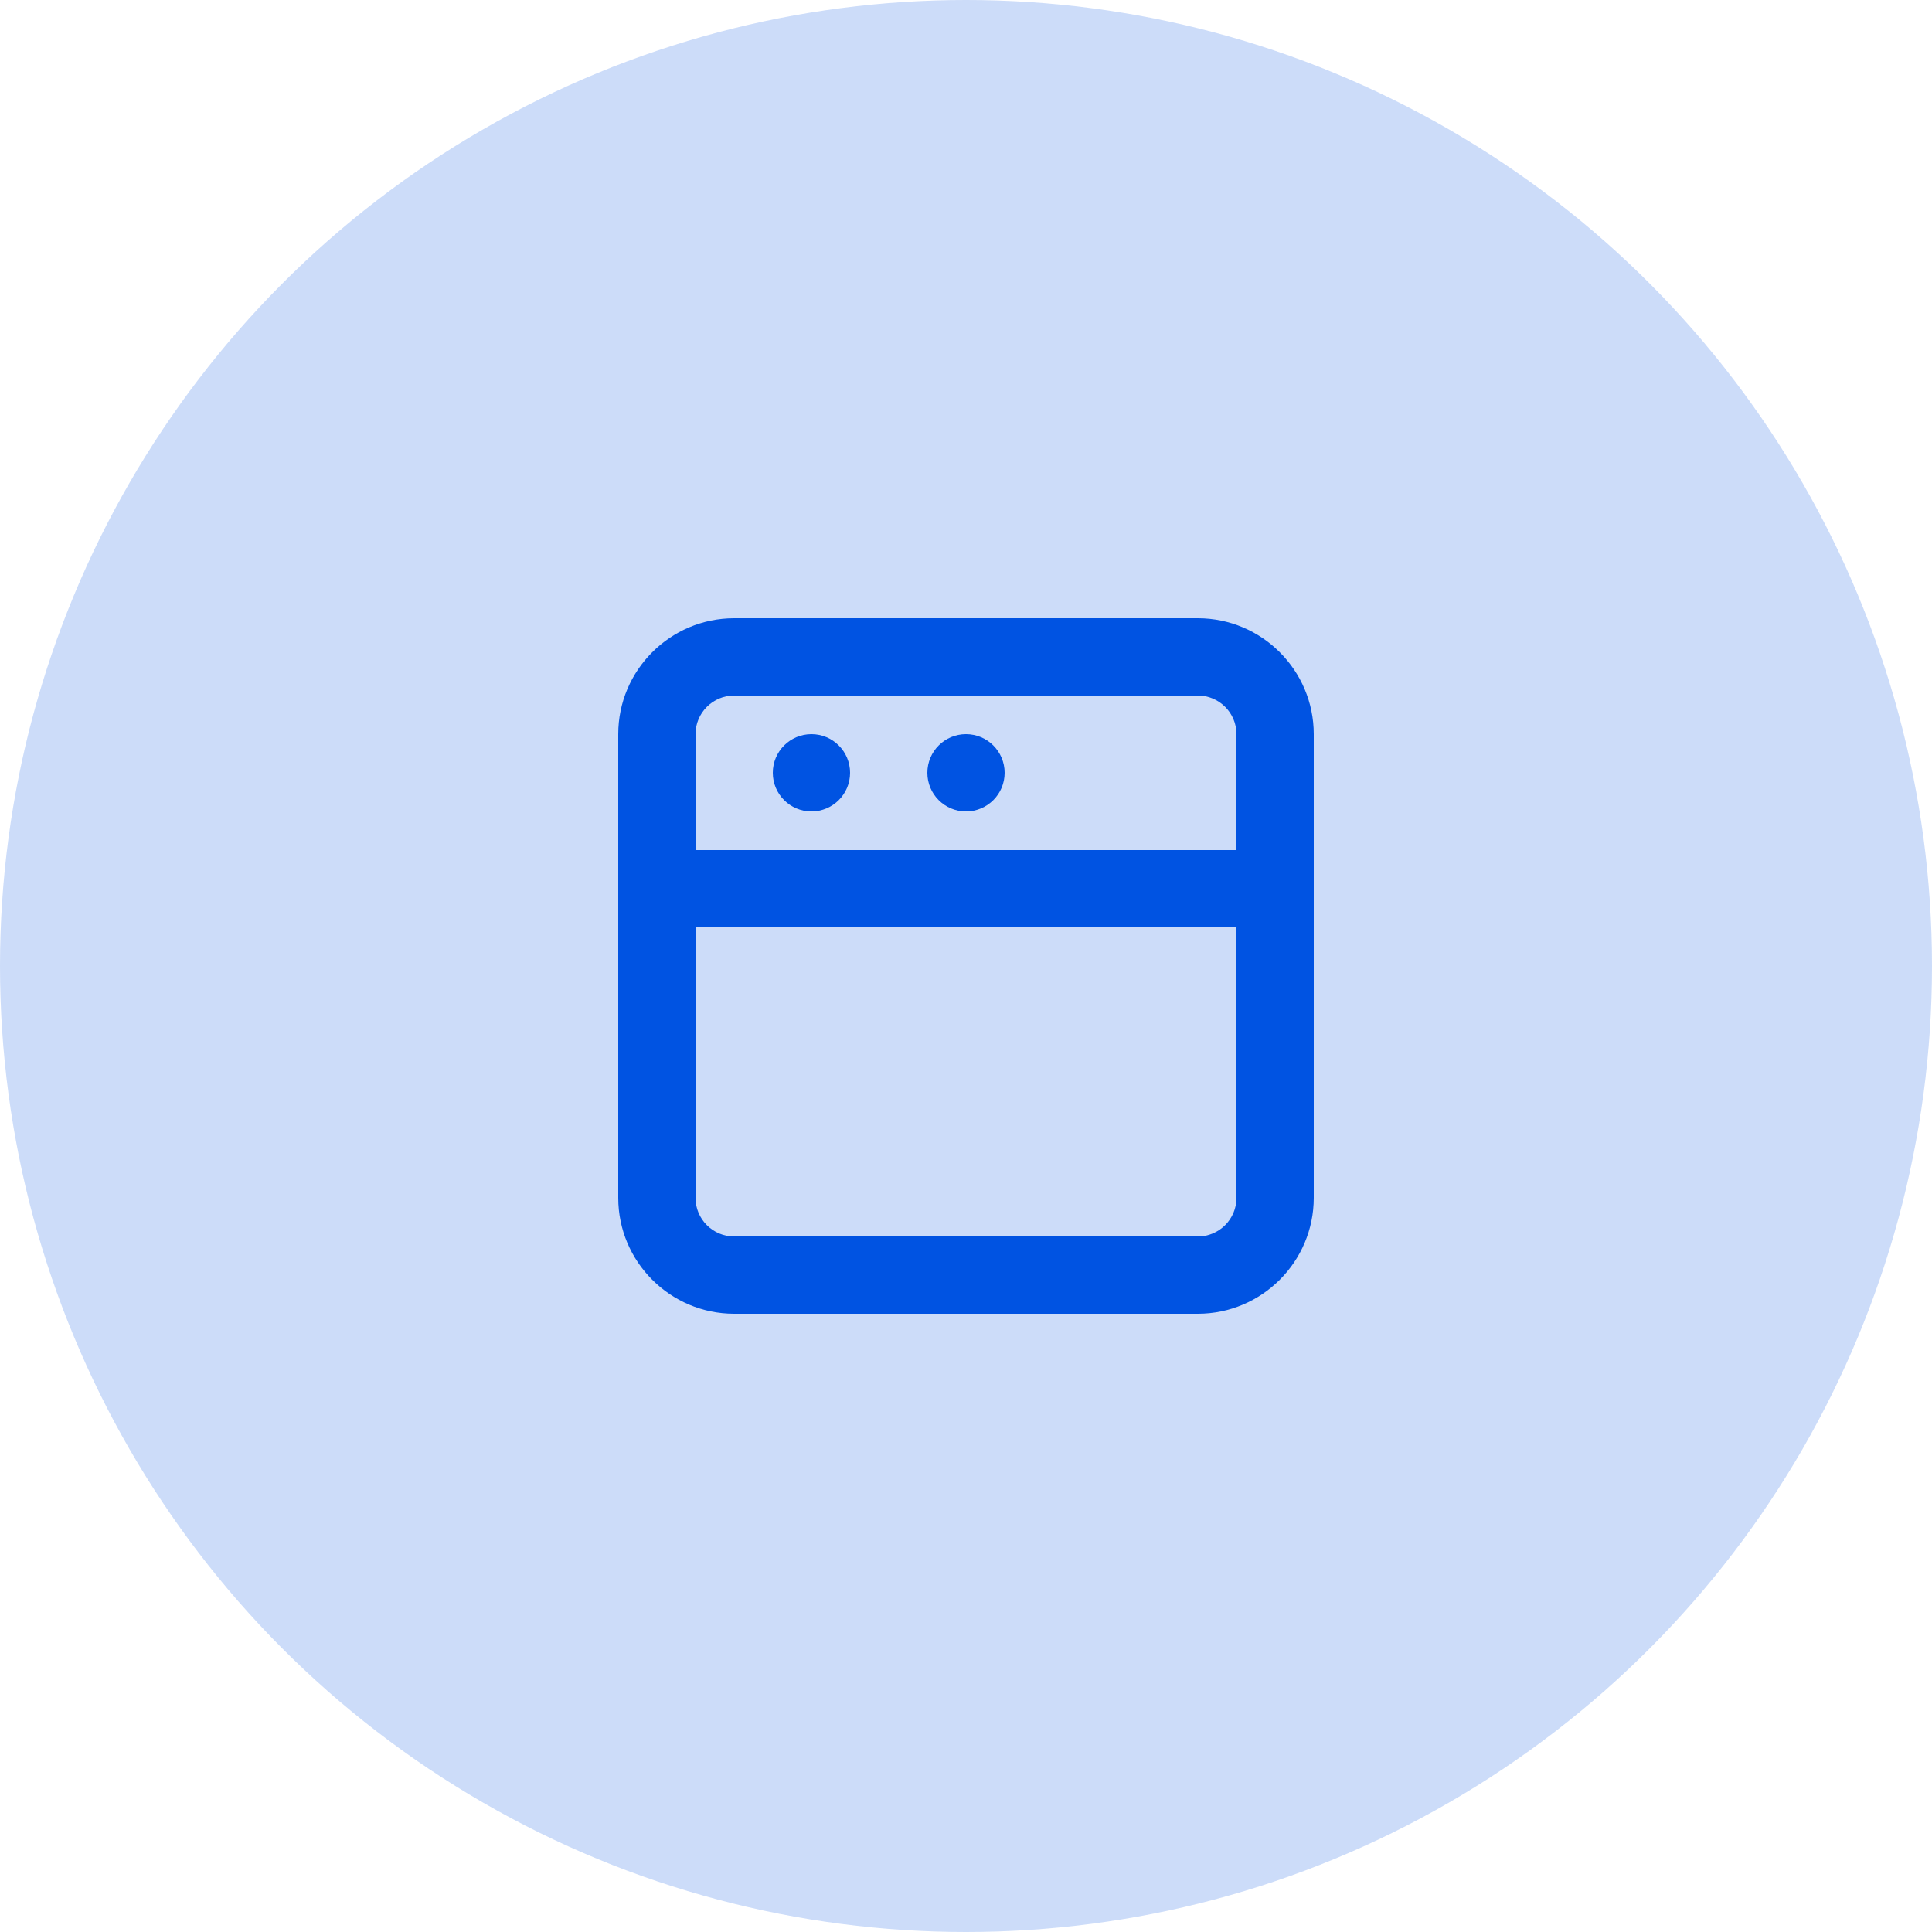 <svg width="50" height="50" viewBox="0 0 50 50" fill="none" xmlns="http://www.w3.org/2000/svg">
<circle opacity="0.2" cx="25" cy="25" r="25" fill="#0053E2"/>
<path d="M31 16C32.654 16 34 17.346 34 19V31C34 32.654 32.654 34 31 34H19C17.346 34 16 32.654 16 31V19C16 17.346 17.346 16 19 16H31ZM18 24V31C18 31.552 18.449 32 19 32H31C31.551 32 32 31.552 32 31V24H18ZM19 18C18.449 18 18 18.448 18 19V22H32V19C32 18.448 31.551 18 31 18H19ZM21 19C21.552 19 22 19.447 22 20C22 20.553 21.552 21 21 21C20.448 21 20 20.553 20 20C20 19.447 20.448 19 21 19ZM25 19C25.552 19 26 19.447 26 20C26 20.553 25.552 21 25 21C24.448 21 24 20.553 24 20C24 19.447 24.448 19 25 19Z" fill="#0053E2"/>
</svg>
